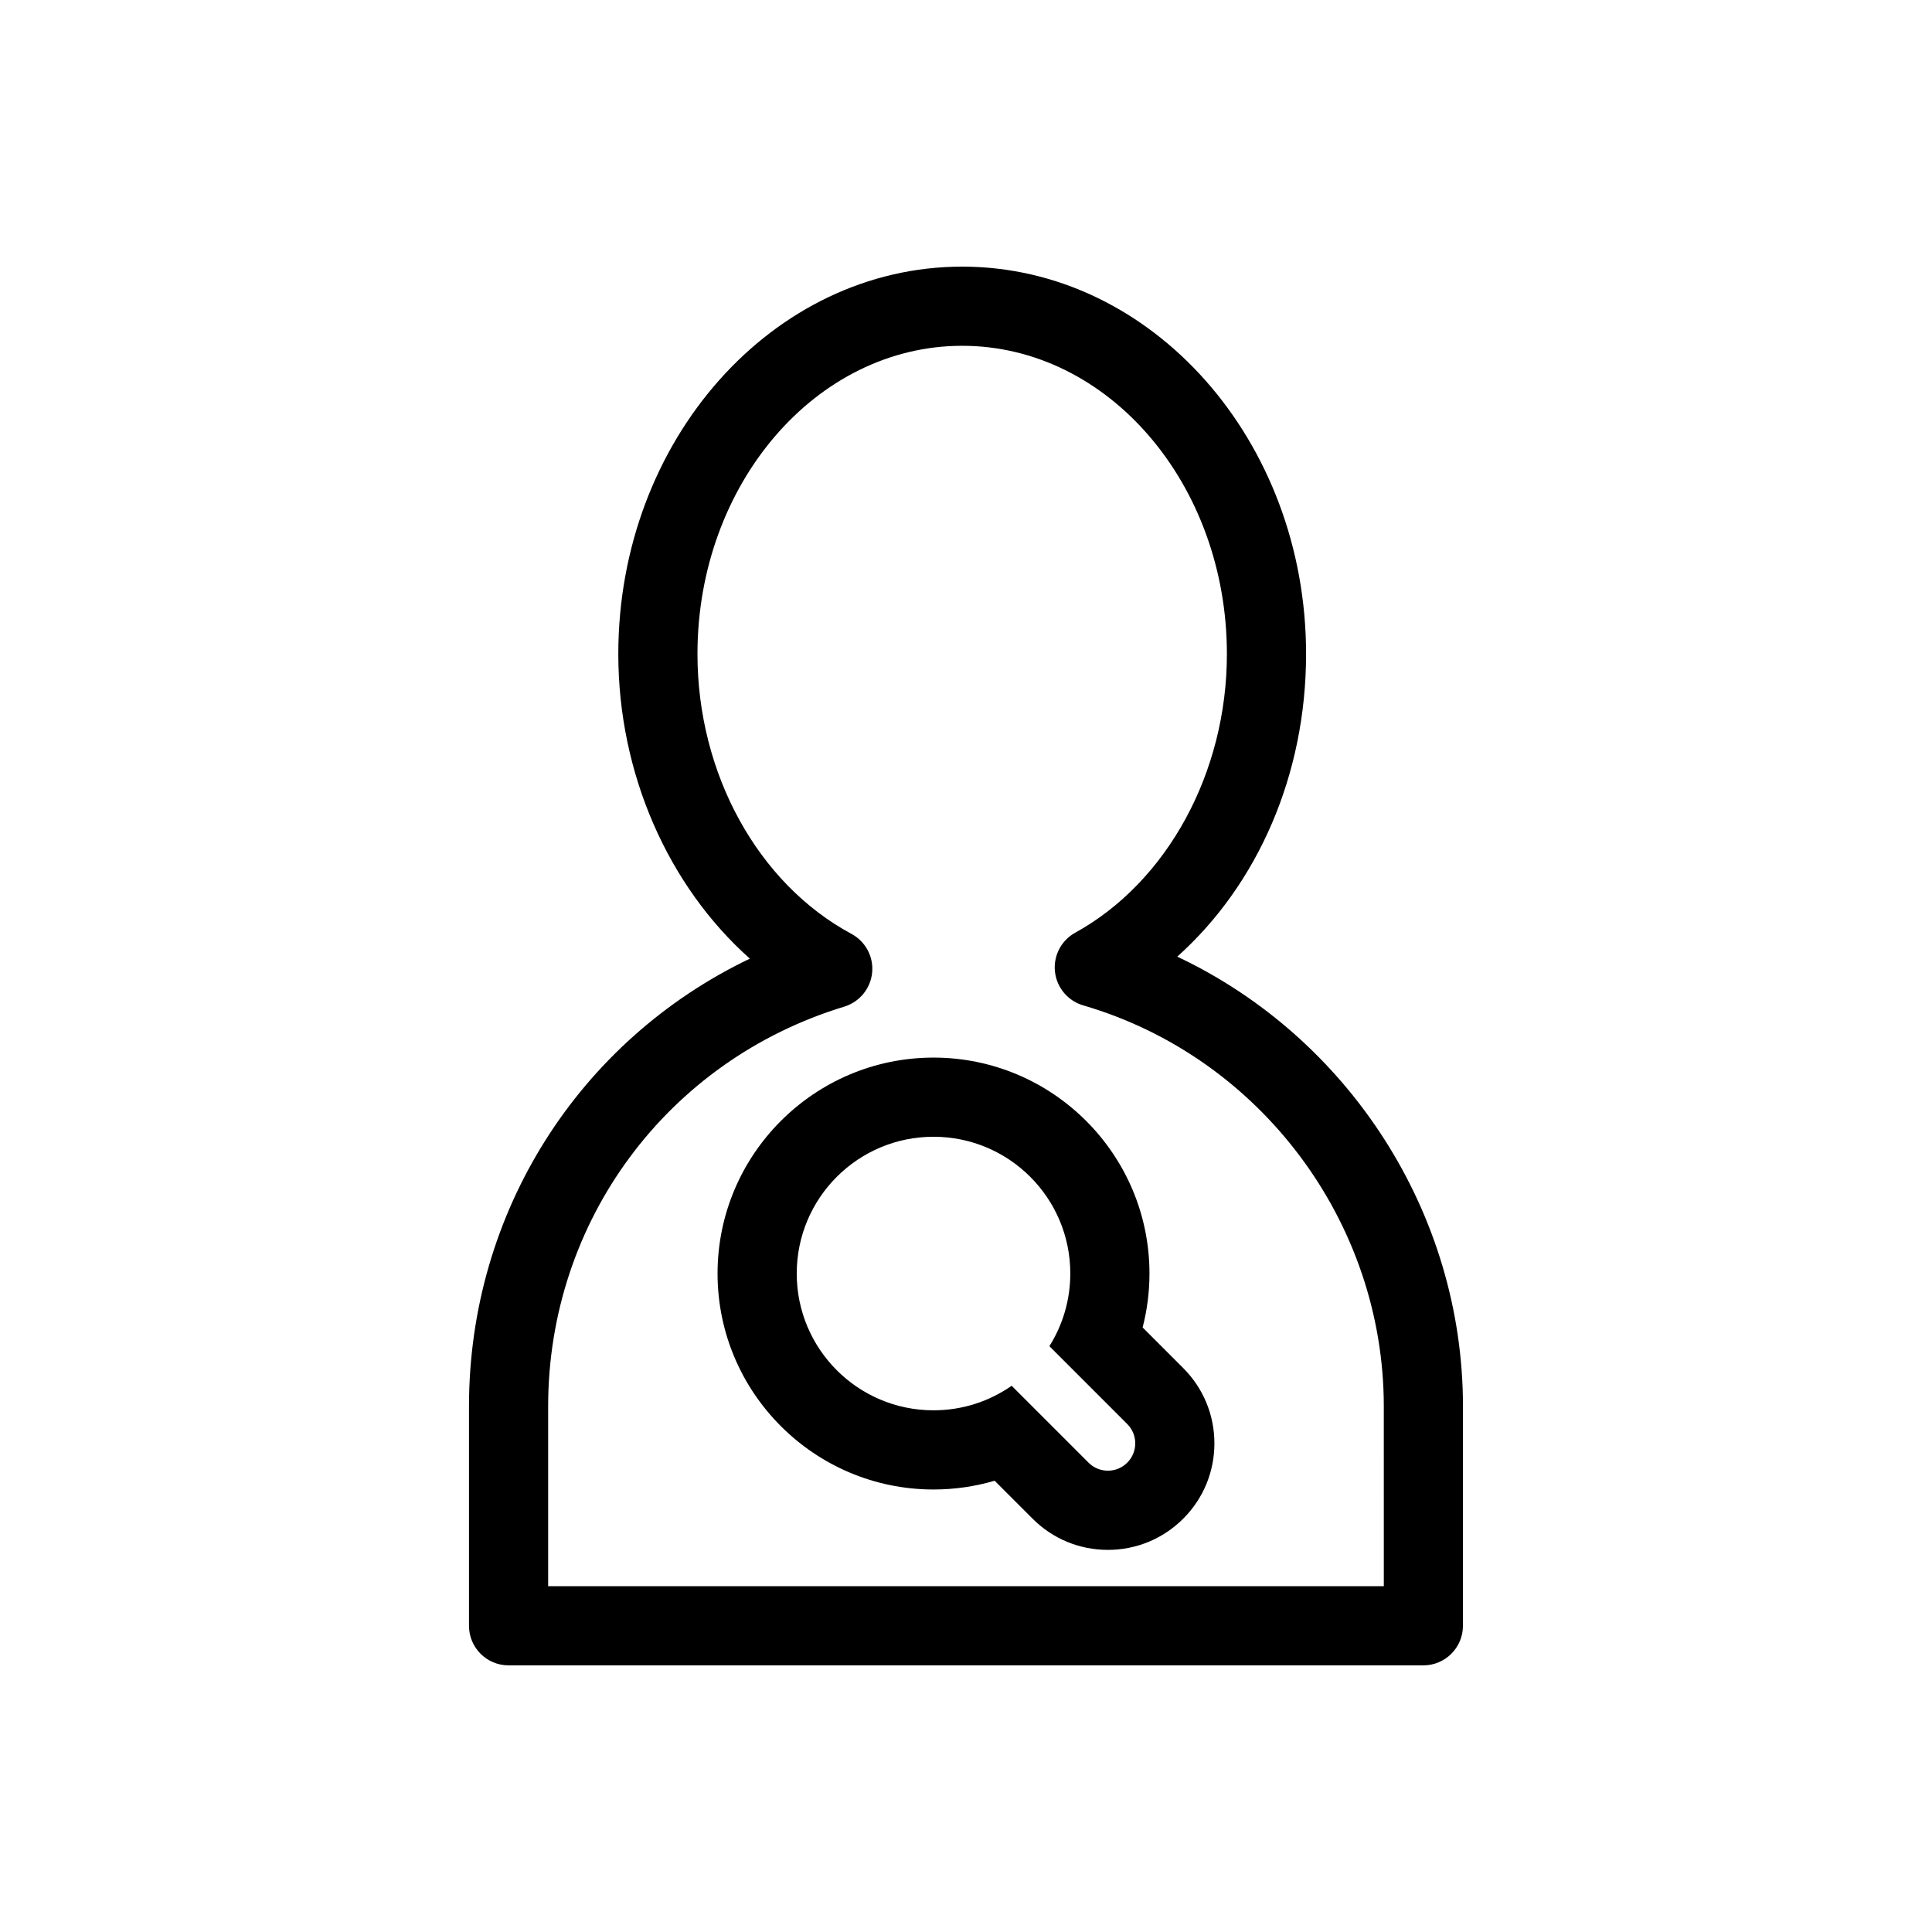 <?xml version="1.0" encoding="UTF-8"?>
<!-- Uploaded to: ICON Repo, www.iconrepo.com, Generator: ICON Repo Mixer Tools -->
<svg fill="#000000" width="800px" height="800px" version="1.1" viewBox="144 144 512 512" xmlns="http://www.w3.org/2000/svg">
 <g>
  <path d="m455.99 397.52c21.426-19.199 34.133-48.34 34.133-80.199 0-56.609-40.879-102.66-91.133-102.66-50.254 0-91.133 46.051-91.133 102.66 0 31.707 13.23 61.492 34.863 80.727-45.227 21.656-74.434 67.145-74.434 118.67v58.133c0 5.793 4.695 10.488 10.488 10.488h242.43c5.789 0 10.488-4.695 10.488-10.488l0.008-58.129c0.004-51.277-30.297-97.762-75.711-119.2zm54.734 166.84h-221.46v-47.641c0-49.098 31.535-91.676 78.473-105.95 4.051-1.234 6.965-4.781 7.387-8.996 0.418-4.215-1.738-8.27-5.469-10.277-24.797-13.34-40.82-42.457-40.82-74.176 0-45.035 31.469-81.68 70.152-81.68 38.684 0 70.152 36.641 70.152 81.68 0 31.398-15.785 60.391-40.203 73.859-3.711 2.047-5.824 6.125-5.359 10.336 0.465 4.215 3.422 7.731 7.488 8.922 46.902 13.688 79.656 57.395 79.656 106.29z"/>
  <path d="m446.81 495.79c1.195-4.644 1.812-9.441 1.812-14.289 0-31.555-25.672-57.227-57.23-57.227-31.559 0-57.23 25.672-57.23 57.227 0 31.559 25.672 57.23 57.23 57.23 5.539 0 10.984-0.789 16.191-2.324l10.059 10.055c5.309 5.324 12.41 8.27 19.961 8.27 7.547 0 14.645-2.945 19.977-8.285 5.309-5.309 8.25-12.395 8.25-19.941 0-7.547-2.945-14.637-8.277-19.969zm-4.082 35.836c-1.414 1.418-3.273 2.121-5.121 2.121-1.855 0-3.719-0.707-5.129-2.121l-20.379-20.379c-5.875 4.094-13.008 6.5-20.707 6.5-20.023 0-36.25-16.23-36.25-36.25s16.23-36.246 36.25-36.246c20.023 0 36.25 16.23 36.25 36.246 0 7.074-2.035 13.668-5.539 19.254l20.625 20.625c2.836 2.828 2.836 7.418 0 10.25z"/>
 </g>
</svg>